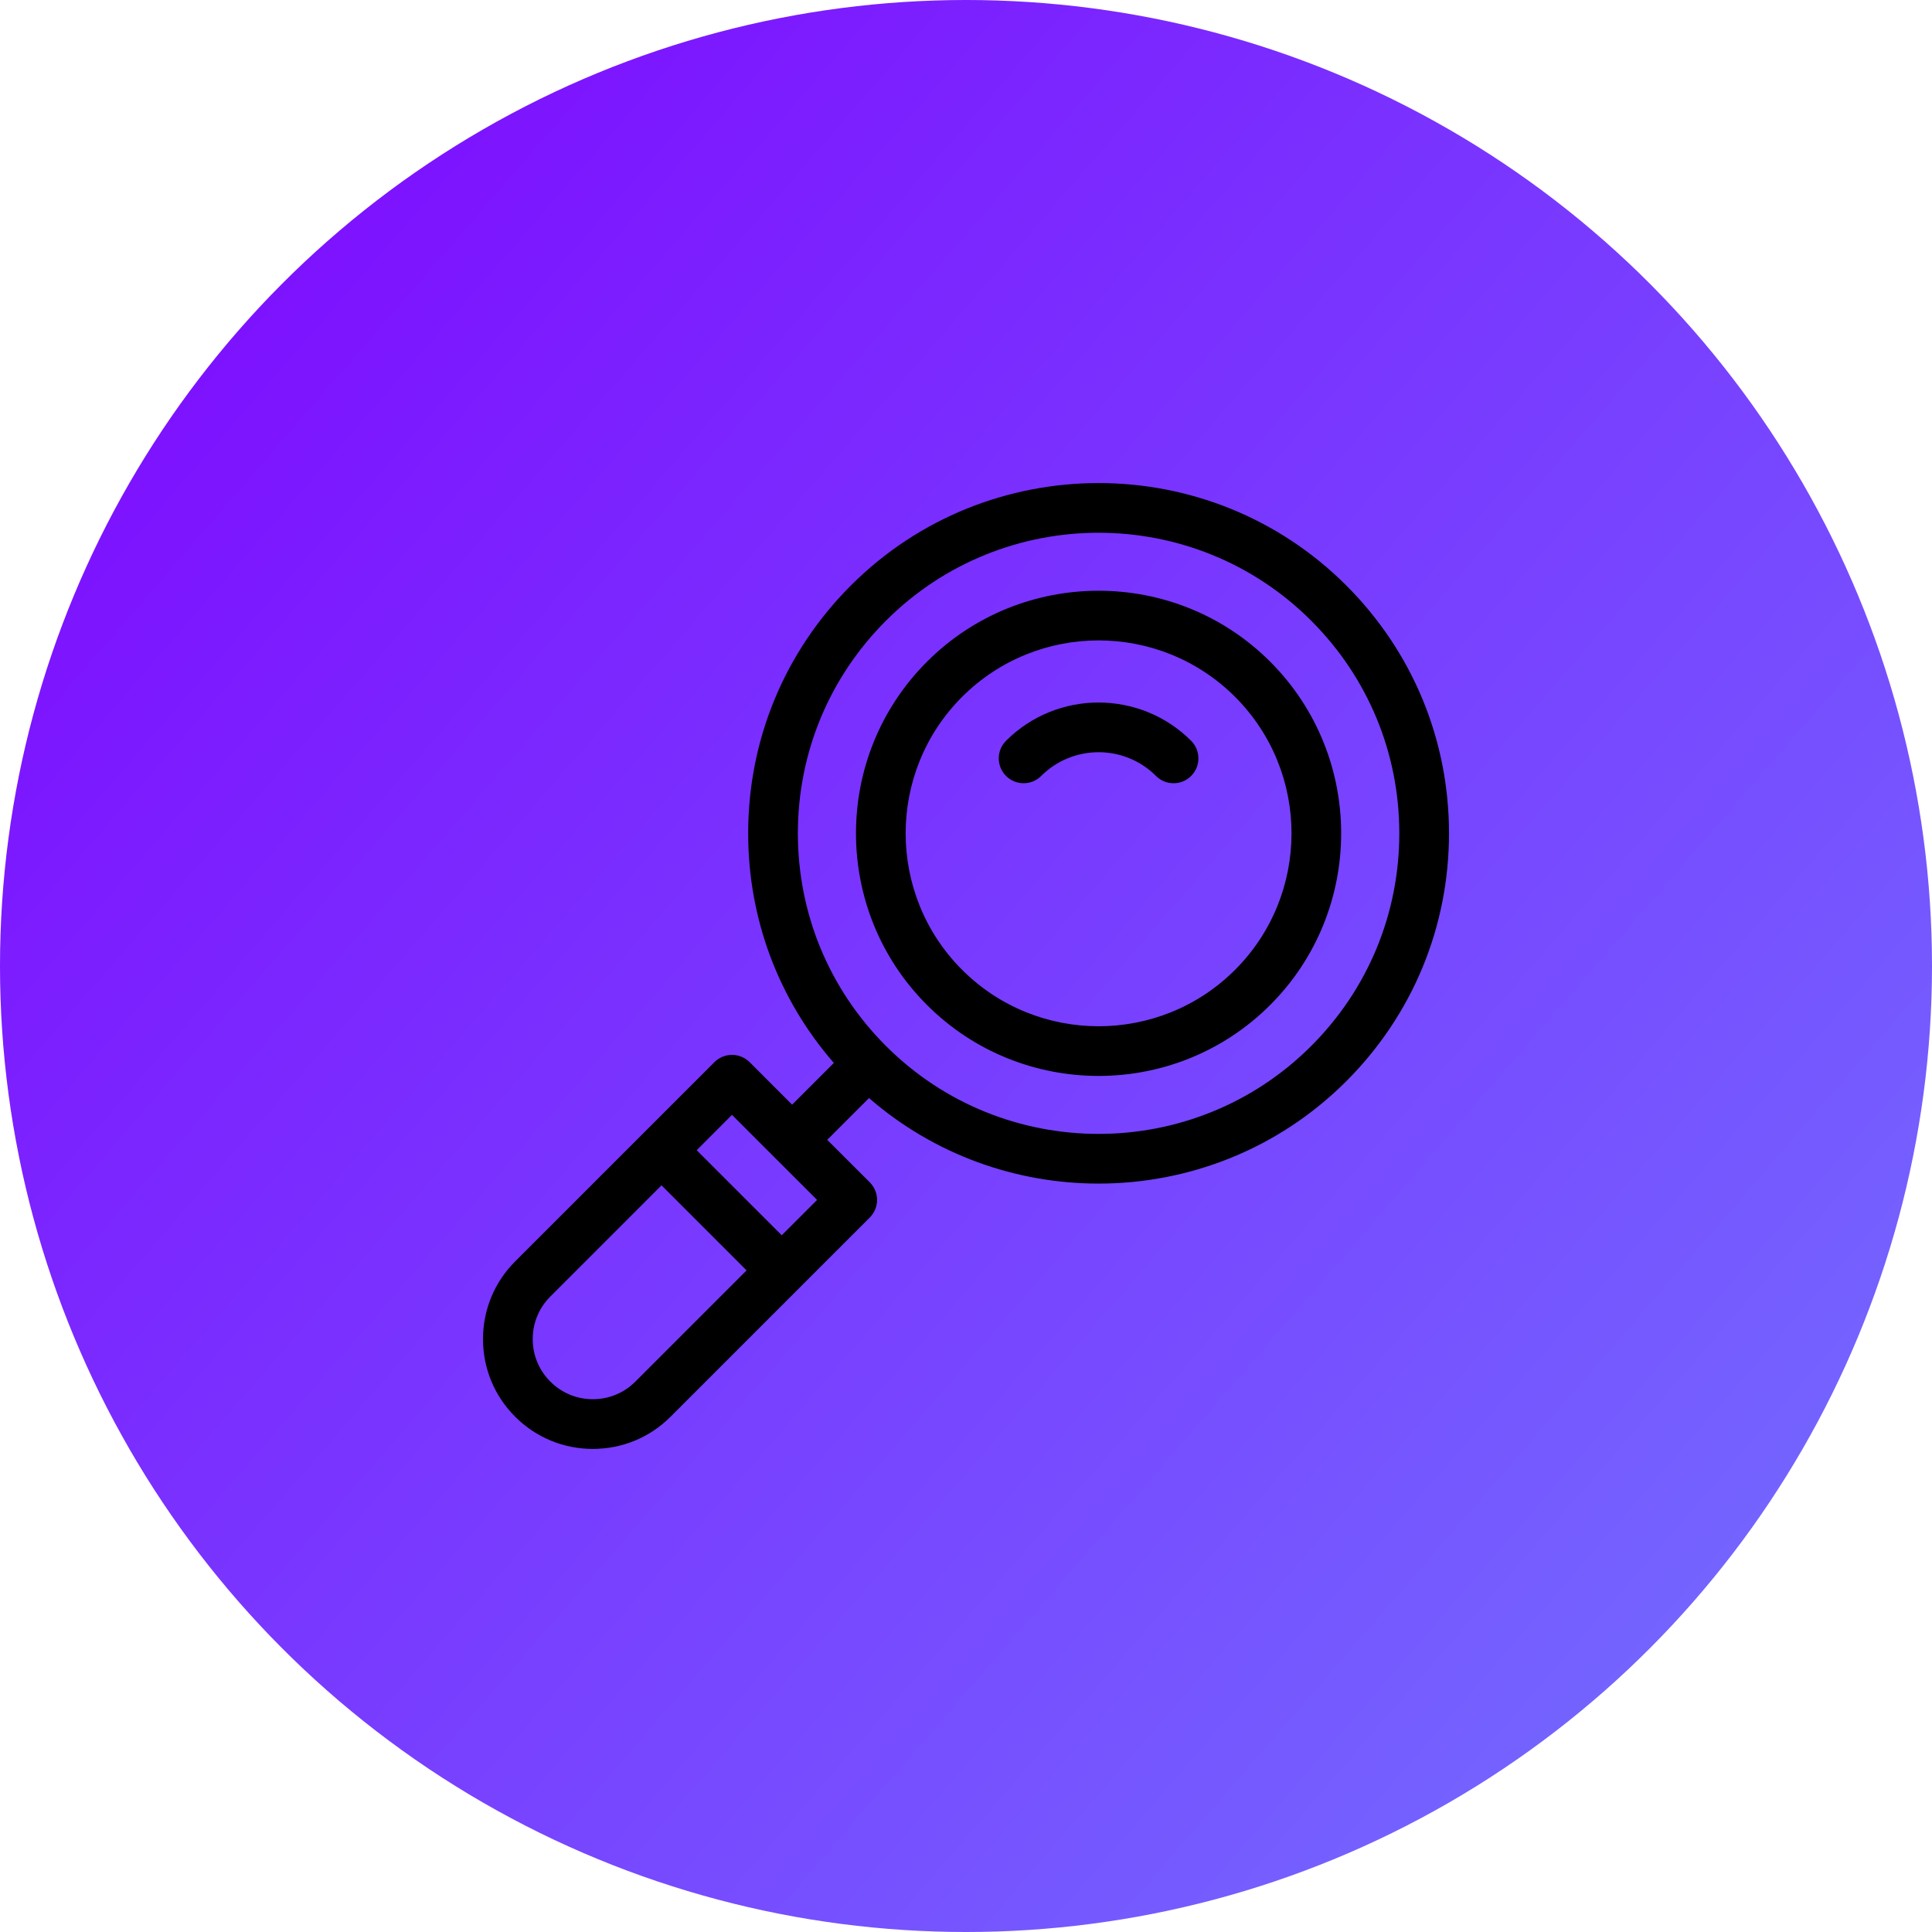 <?xml version="1.0" encoding="UTF-8"?>
<svg width="40px" height="40px" viewBox="0 0 40 40" version="1.1" xmlns="http://www.w3.org/2000/svg" xmlns:xlink="http://www.w3.org/1999/xlink">
    <title>Group 5 Copy 2</title>
    <defs>
        <linearGradient x1="100%" y1="86.64%" x2="0%" y2="0%" id="linearGradient-1">
            <stop stop-color="#736DFF" offset="0%"></stop>
            <stop stop-color="#7F01FF" offset="100%"></stop>
        </linearGradient>
        <filter id="filter-2">
            <feColorMatrix in="SourceGraphic" type="matrix" values="0 0 0 0 1 0 0 0 0 1 0 0 0 0 1 0 0 0 1 0"></feColorMatrix>
        </filter>
    </defs>
    <g id="Page-1" stroke="none" stroke-width="1" fill="none" fill-rule="evenodd">
        <g id="BCentrico" transform="translate(-746, -2846)">
            <g id="BLOCK" transform="translate(190, 2830)">
                <g id="EXPERIMENTATION" transform="translate(540, 0)">
                    <g id="Group-5-Copy-2" transform="translate(16, 16)">
                        <circle id="Oval" fill="url(#linearGradient-1)" cx="20" cy="20" r="20"></circle>
                        <g filter="url(#filter-2)" id="014-loupe">
                            <g transform="translate(10, 10)">
                                <path d="M17.875,2.123 C15.046,-0.706 10.444,-0.706 7.615,2.123 C6.245,3.494 5.49,5.315 5.49,7.253 C5.49,9.019 6.116,10.688 7.264,12.007 L6.4,12.871 L5.519,11.99 C5.423,11.894 5.292,11.84 5.155,11.84 C5.019,11.84 4.888,11.894 4.792,11.99 L0.666,16.116 C0.237,16.545 0,17.116 0,17.724 C0,18.331 0.237,18.903 0.666,19.332 C1.096,19.762 1.667,19.998 2.274,19.998 C2.882,19.998 3.453,19.762 3.883,19.332 L8.008,15.207 C8.104,15.11 8.159,14.979 8.159,14.843 C8.159,14.707 8.104,14.576 8.008,14.479 L7.127,13.599 L7.992,12.734 C9.351,13.915 11.048,14.505 12.745,14.505 C14.603,14.505 16.461,13.798 17.875,12.384 C19.245,11.013 20,9.191 20,7.253 C20,5.315 19.245,3.494 17.875,2.123 Z M3.155,18.604 C2.92,18.84 2.607,18.969 2.274,18.969 C1.942,18.969 1.629,18.84 1.394,18.604 C1.159,18.369 1.029,18.057 1.029,17.724 C1.029,17.391 1.159,17.079 1.394,16.843 L3.696,14.541 L5.457,16.302 L3.155,18.604 Z M6.185,15.575 L4.424,13.814 L5.155,13.082 L6.917,14.843 L6.185,15.575 Z M17.147,11.656 C14.72,14.083 10.77,14.083 8.343,11.656 C7.167,10.48 6.519,8.916 6.519,7.253 C6.519,5.59 7.167,4.027 8.343,2.851 C9.556,1.637 11.151,1.03 12.745,1.03 C14.339,1.03 15.934,1.637 17.147,2.851 C18.323,4.027 18.971,5.59 18.971,7.253 C18.971,8.916 18.323,10.48 17.147,11.656 Z" id="Shape" fill="#000000" fill-rule="nonzero"></path>
                                <path d="M16.298,3.7 C14.339,1.741 11.151,1.741 9.192,3.7 C7.232,5.659 7.232,8.847 9.192,10.807 C10.171,11.786 11.458,12.276 12.745,12.276 C14.032,12.276 15.319,11.786 16.298,10.807 L16.298,10.807 C18.257,8.847 18.257,5.659 16.298,3.7 Z M15.571,10.079 C14.012,11.637 11.477,11.637 9.919,10.079 C8.361,8.521 8.361,5.986 9.919,4.428 C10.698,3.649 11.722,3.259 12.745,3.259 C13.768,3.259 14.792,3.649 15.571,4.428 C17.129,5.986 17.129,8.521 15.571,10.079 Z" id="Shape" fill="#000000" fill-rule="nonzero"></path>
                                <path d="M14.661,5.337 C13.604,4.281 11.885,4.281 10.829,5.337 C10.628,5.538 10.628,5.864 10.829,6.065 C11.03,6.266 11.356,6.266 11.557,6.065 C12.212,5.41 13.278,5.41 13.933,6.065 C14.034,6.166 14.165,6.216 14.297,6.216 C14.429,6.216 14.561,6.166 14.661,6.065 C14.862,5.864 14.862,5.538 14.661,5.337 Z" id="Path" fill="#000000" fill-rule="nonzero"></path>
                            </g>
                        </g>
                    </g>
                </g>
            </g>
        </g>
    </g>
</svg>